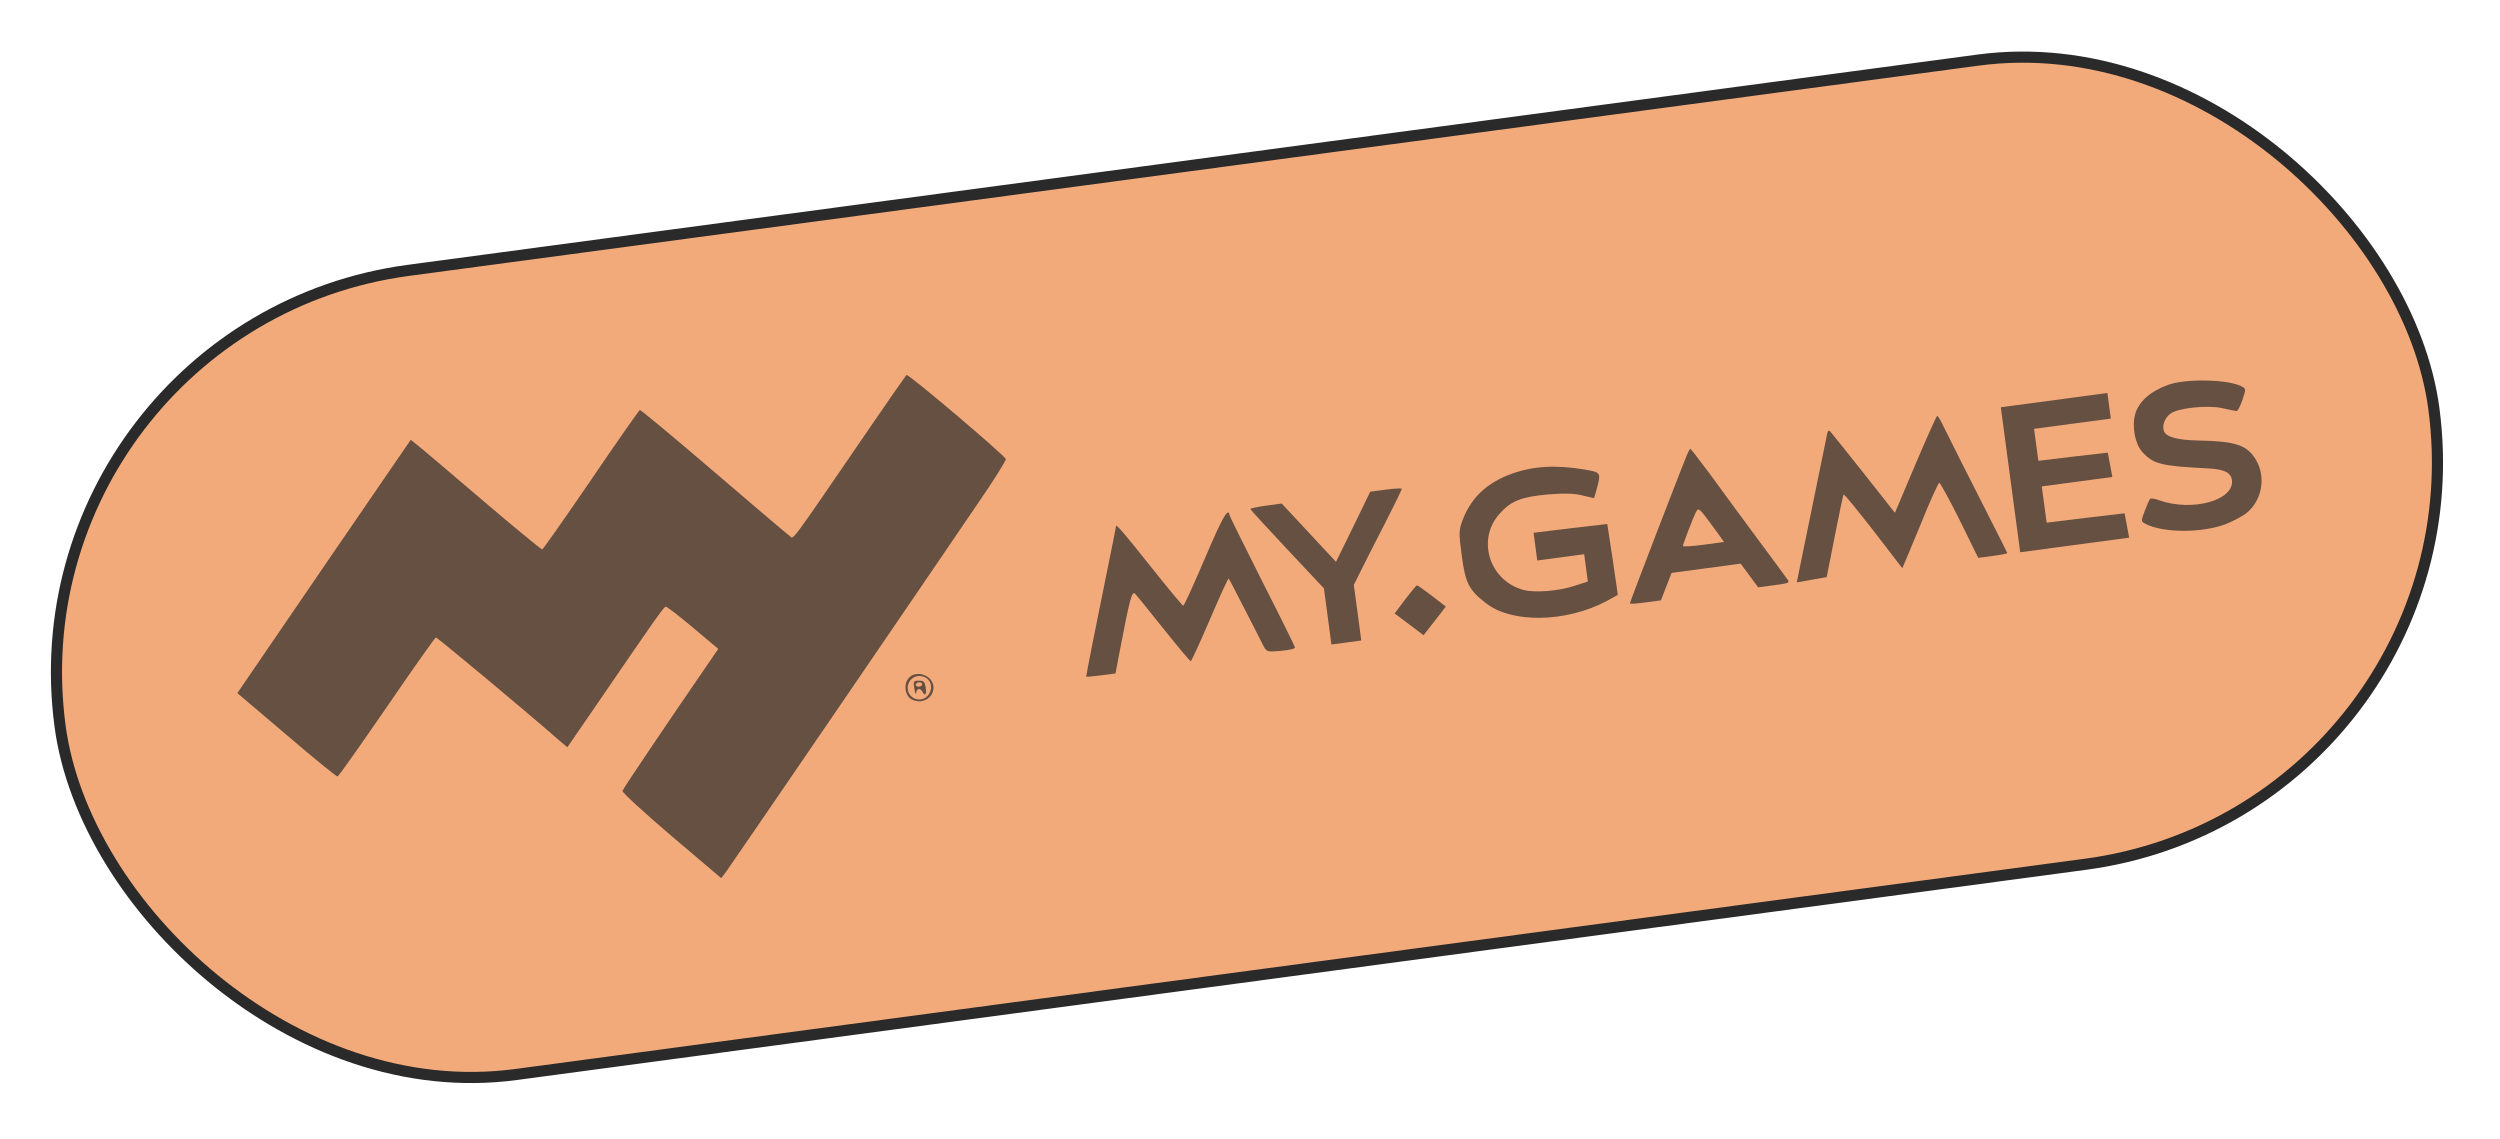 <?xml version="1.0" encoding="UTF-8"?> <svg xmlns="http://www.w3.org/2000/svg" width="202" height="92" viewBox="0 0 202 92" fill="none"> <rect x="0.504" y="26.199" width="193.511" height="65.554" rx="32.777" transform="rotate(-7.63 0.504 26.199)" fill="#F3AA7B"></rect> <rect x="0.504" y="26.199" width="193.511" height="65.554" rx="32.777" transform="rotate(-7.63 0.504 26.199)" stroke="#2A2A2A" stroke-width="0.9"></rect> <path d="M26.804 44.846C23.3 49.98 20.162 54.574 19.809 55.078L19.179 56.004L23.156 59.382C25.335 61.247 27.185 62.753 27.271 62.742C27.357 62.73 29.14 60.194 31.254 57.123C33.366 54.034 35.151 51.515 35.219 51.506C35.323 51.492 42.647 57.596 45.23 59.864L45.843 60.378L48.206 56.94C52.885 50.105 53.62 49.042 53.792 49.019C53.878 49.007 54.874 49.768 56.002 50.722L58.037 52.431L57.743 52.856C53.986 58.323 50.327 63.741 50.296 63.903C50.26 64.03 52.058 65.666 54.256 67.546L58.273 70.955L58.676 70.427C58.897 70.117 63.021 64.111 67.845 57.046C72.669 49.981 77.669 42.665 78.957 40.756C80.264 38.862 81.289 37.217 81.273 37.096C81.199 36.808 73.383 30.173 73.242 30.297C73.18 30.358 71.9 32.195 70.389 34.397C63.568 44.36 64.16 43.544 63.813 43.31C63.64 43.193 60.87 40.845 57.659 38.084C54.451 35.339 51.766 33.103 51.699 33.129C51.633 33.156 49.85 35.692 47.756 38.778C45.659 41.847 43.876 44.384 43.807 44.393C43.739 44.402 41.552 42.608 38.958 40.395C36.364 38.182 34.009 36.182 33.716 35.958L33.187 35.538L26.804 44.846Z" fill="#2A2A2A" fill-opacity="0.7"></path> <path d="M122.118 38.291C120.194 38.987 118.898 40.178 118.219 41.918C117.869 42.841 117.855 43.001 118.107 44.879C118.407 47.119 118.67 47.645 120.042 48.724C122.159 50.387 126.55 50.307 129.84 48.551L130.722 48.065L130.305 45.21L129.868 42.34L126.897 42.685L123.912 43.049L124.062 44.169L124.212 45.289L126.107 45.035L128.002 44.781L128.15 45.884L128.298 46.987L127.188 47.346C125.911 47.762 124.019 47.91 123.092 47.666C120.363 46.927 119.31 43.648 121.118 41.565C122.044 40.493 122.893 40.152 125.023 39.954C126.342 39.848 127.185 39.858 127.857 40.031L128.799 40.255L128.992 39.598C129.378 38.161 129.381 38.178 128.033 37.938C125.701 37.548 123.856 37.655 122.118 38.291Z" fill="#2A2A2A" fill-opacity="0.7"></path> <path d="M175.189 31.095C173.734 31.623 172.777 32.47 172.513 33.505C172.254 34.452 172.512 35.855 173.069 36.482C173.977 37.5 174.558 37.651 178.355 37.844C179.697 37.91 180.257 38.168 180.34 38.788C180.559 40.425 177.127 41.375 174.455 40.418C174.125 40.304 173.801 40.242 173.739 40.303C173.674 40.347 173.486 40.776 173.305 41.256C172.98 42.106 172.983 42.123 173.342 42.321C174.759 43.078 178.021 43.08 179.918 42.317C180.501 42.081 181.237 41.684 181.522 41.453C182.802 40.405 183.108 38.505 182.255 37.111C181.538 35.944 180.604 35.648 177.615 35.593C175.926 35.556 175.053 35.322 174.849 34.841C174.666 34.392 174.927 33.725 175.41 33.398C176.053 32.961 178.336 32.725 179.526 32.969C180.088 33.105 180.628 33.208 180.716 33.213C180.805 33.219 181.015 32.822 181.191 32.308C181.479 31.445 181.472 31.393 181.134 31.228C180.092 30.649 176.609 30.571 175.189 31.095Z" fill="#2A2A2A" fill-opacity="0.7"></path> <path d="M90.172 42.534C90.177 42.569 89.861 44.137 89.48 46.011C88.589 50.357 87.753 54.591 87.765 54.677C87.767 54.694 88.306 54.657 88.943 54.572L90.132 54.413L90.451 52.739C91.307 48.257 91.462 47.71 91.727 47.99C91.868 48.129 92.9 49.412 94.038 50.838C95.176 52.264 96.156 53.43 96.208 53.423C96.277 53.414 96.968 51.901 97.757 50.059C98.545 48.218 99.222 46.724 99.278 46.751C99.317 46.781 99.885 47.88 100.55 49.177C101.214 50.473 101.901 51.802 102.048 52.115C102.353 52.688 102.353 52.688 103.497 52.588C104.156 52.535 104.649 52.416 104.635 52.313C104.623 52.226 103.442 49.824 101.992 46.984C100.557 44.125 99.359 41.725 99.345 41.621C99.255 40.95 98.771 41.786 97.358 45.114C96.464 47.216 95.677 48.935 95.608 48.944C95.556 48.951 94.367 47.532 92.973 45.772C90.78 43.014 90.135 42.258 90.172 42.534Z" fill="#2A2A2A" fill-opacity="0.7"></path> <path d="M101.029 41.132C101.036 41.184 102.37 42.636 104.007 44.381L106.974 47.544L107.278 49.818L107.58 52.075L108.786 51.914L109.992 51.752L109.69 49.495L109.39 47.255L109.971 46.09C110.289 45.452 111.162 43.721 111.914 42.27C112.665 40.801 113.271 39.563 113.261 39.494C113.255 39.442 112.679 39.467 111.99 39.559L110.715 39.73L109.34 42.562L107.949 45.397L105.757 43.042L103.565 40.687L102.29 40.858C101.584 40.953 101.022 41.08 101.029 41.132Z" fill="#2A2A2A" fill-opacity="0.7"></path> <path d="M136.338 36.684C136.014 37.411 131.682 48.672 131.694 48.758C131.7 48.809 132.274 48.768 132.963 48.675L134.203 48.509L134.633 47.399L135.063 46.289L137.855 45.916L140.646 45.542L141.353 46.5L142.06 47.457L143.352 47.284C144.592 47.118 144.624 47.096 144.408 46.792C144.279 46.616 143.162 45.082 141.901 43.392C140.66 41.717 138.966 39.418 138.148 38.283C137.314 37.167 136.614 36.261 136.58 36.265C136.545 36.27 136.431 36.461 136.338 36.684ZM138.403 42.545L139.306 43.792L137.652 44.014C136.739 44.136 135.992 44.184 135.982 44.115C135.966 43.994 136.864 41.664 137.064 41.322C137.251 41.016 137.31 41.061 138.403 42.545Z" fill="#2A2A2A" fill-opacity="0.7"></path> <path d="M147.65 34.977C147.609 35.193 145.688 44.552 145.318 46.373L145.182 47.058L146.381 46.844L147.597 46.629L148.245 43.35C148.598 41.532 148.921 40.015 148.966 39.957C149.011 39.898 150.083 41.228 151.374 42.879L153.71 45.916L155.144 42.479C155.905 40.571 156.61 39.021 156.696 39.009C156.765 39 157.508 40.356 158.346 42.033L159.841 45.077L161.03 44.918C161.667 44.833 162.197 44.727 162.192 44.692C162.19 44.675 161.588 43.458 160.854 42.03C159.28 38.926 157.229 34.869 156.864 34.111C156.722 33.832 156.567 33.59 156.517 33.614C156.465 33.621 155.668 35.394 154.762 37.532L153.11 41.436L150.533 38.169C149.118 36.376 147.899 34.873 147.839 34.811C147.763 34.769 147.683 34.832 147.65 34.977Z" fill="#2A2A2A" fill-opacity="0.7"></path> <path d="M162.448 38.764L163.232 44.622L167.626 44.034L172.036 43.443L171.851 42.451L171.668 41.476L168.525 41.844L165.368 42.232L165.172 40.767L164.975 39.303L167.818 38.922L170.678 38.539L170.493 37.547L170.309 36.572L167.511 36.894L164.699 37.235L164.526 35.943L164.353 34.651L167.454 34.236L170.555 33.821L170.416 32.787L170.278 31.753L165.971 32.33L161.664 32.907L162.448 38.764Z" fill="#2A2A2A" fill-opacity="0.7"></path> <path d="M113.535 48.438L112.687 49.569L113.857 50.447L115.026 51.325L115.924 50.17L116.822 49.015L115.706 48.147C115.081 47.67 114.538 47.286 114.487 47.293C114.435 47.3 114.012 47.813 113.535 48.438Z" fill="#2A2A2A" fill-opacity="0.7"></path> <path d="M73.359 54.87C72.991 55.393 73.16 56.265 73.667 56.513C74.536 56.975 75.537 56.332 75.415 55.419C75.288 54.472 73.887 54.098 73.359 54.87ZM74.877 54.807C75.285 55.103 75.344 55.674 75.035 56.119C74.549 56.815 73.463 56.557 73.347 55.696C73.278 55.179 73.651 54.691 74.168 54.622C74.392 54.592 74.718 54.671 74.877 54.807Z" fill="#2A2A2A" fill-opacity="0.7"></path> <path d="M73.879 55.657C73.945 56.017 74 56.167 74.029 55.988C74.067 55.615 74.357 55.558 74.524 55.887C74.754 56.294 74.89 56.136 74.795 55.552C74.713 55.072 74.632 54.995 74.246 54.995C73.809 55 73.779 55.039 73.879 55.657ZM74.512 55.275C74.523 55.361 74.415 55.463 74.277 55.481C74.139 55.5 74.007 55.43 73.995 55.344C73.981 55.24 74.093 55.155 74.231 55.137C74.368 55.118 74.498 55.171 74.512 55.275Z" fill="#2A2A2A" fill-opacity="0.7"></path> </svg> 